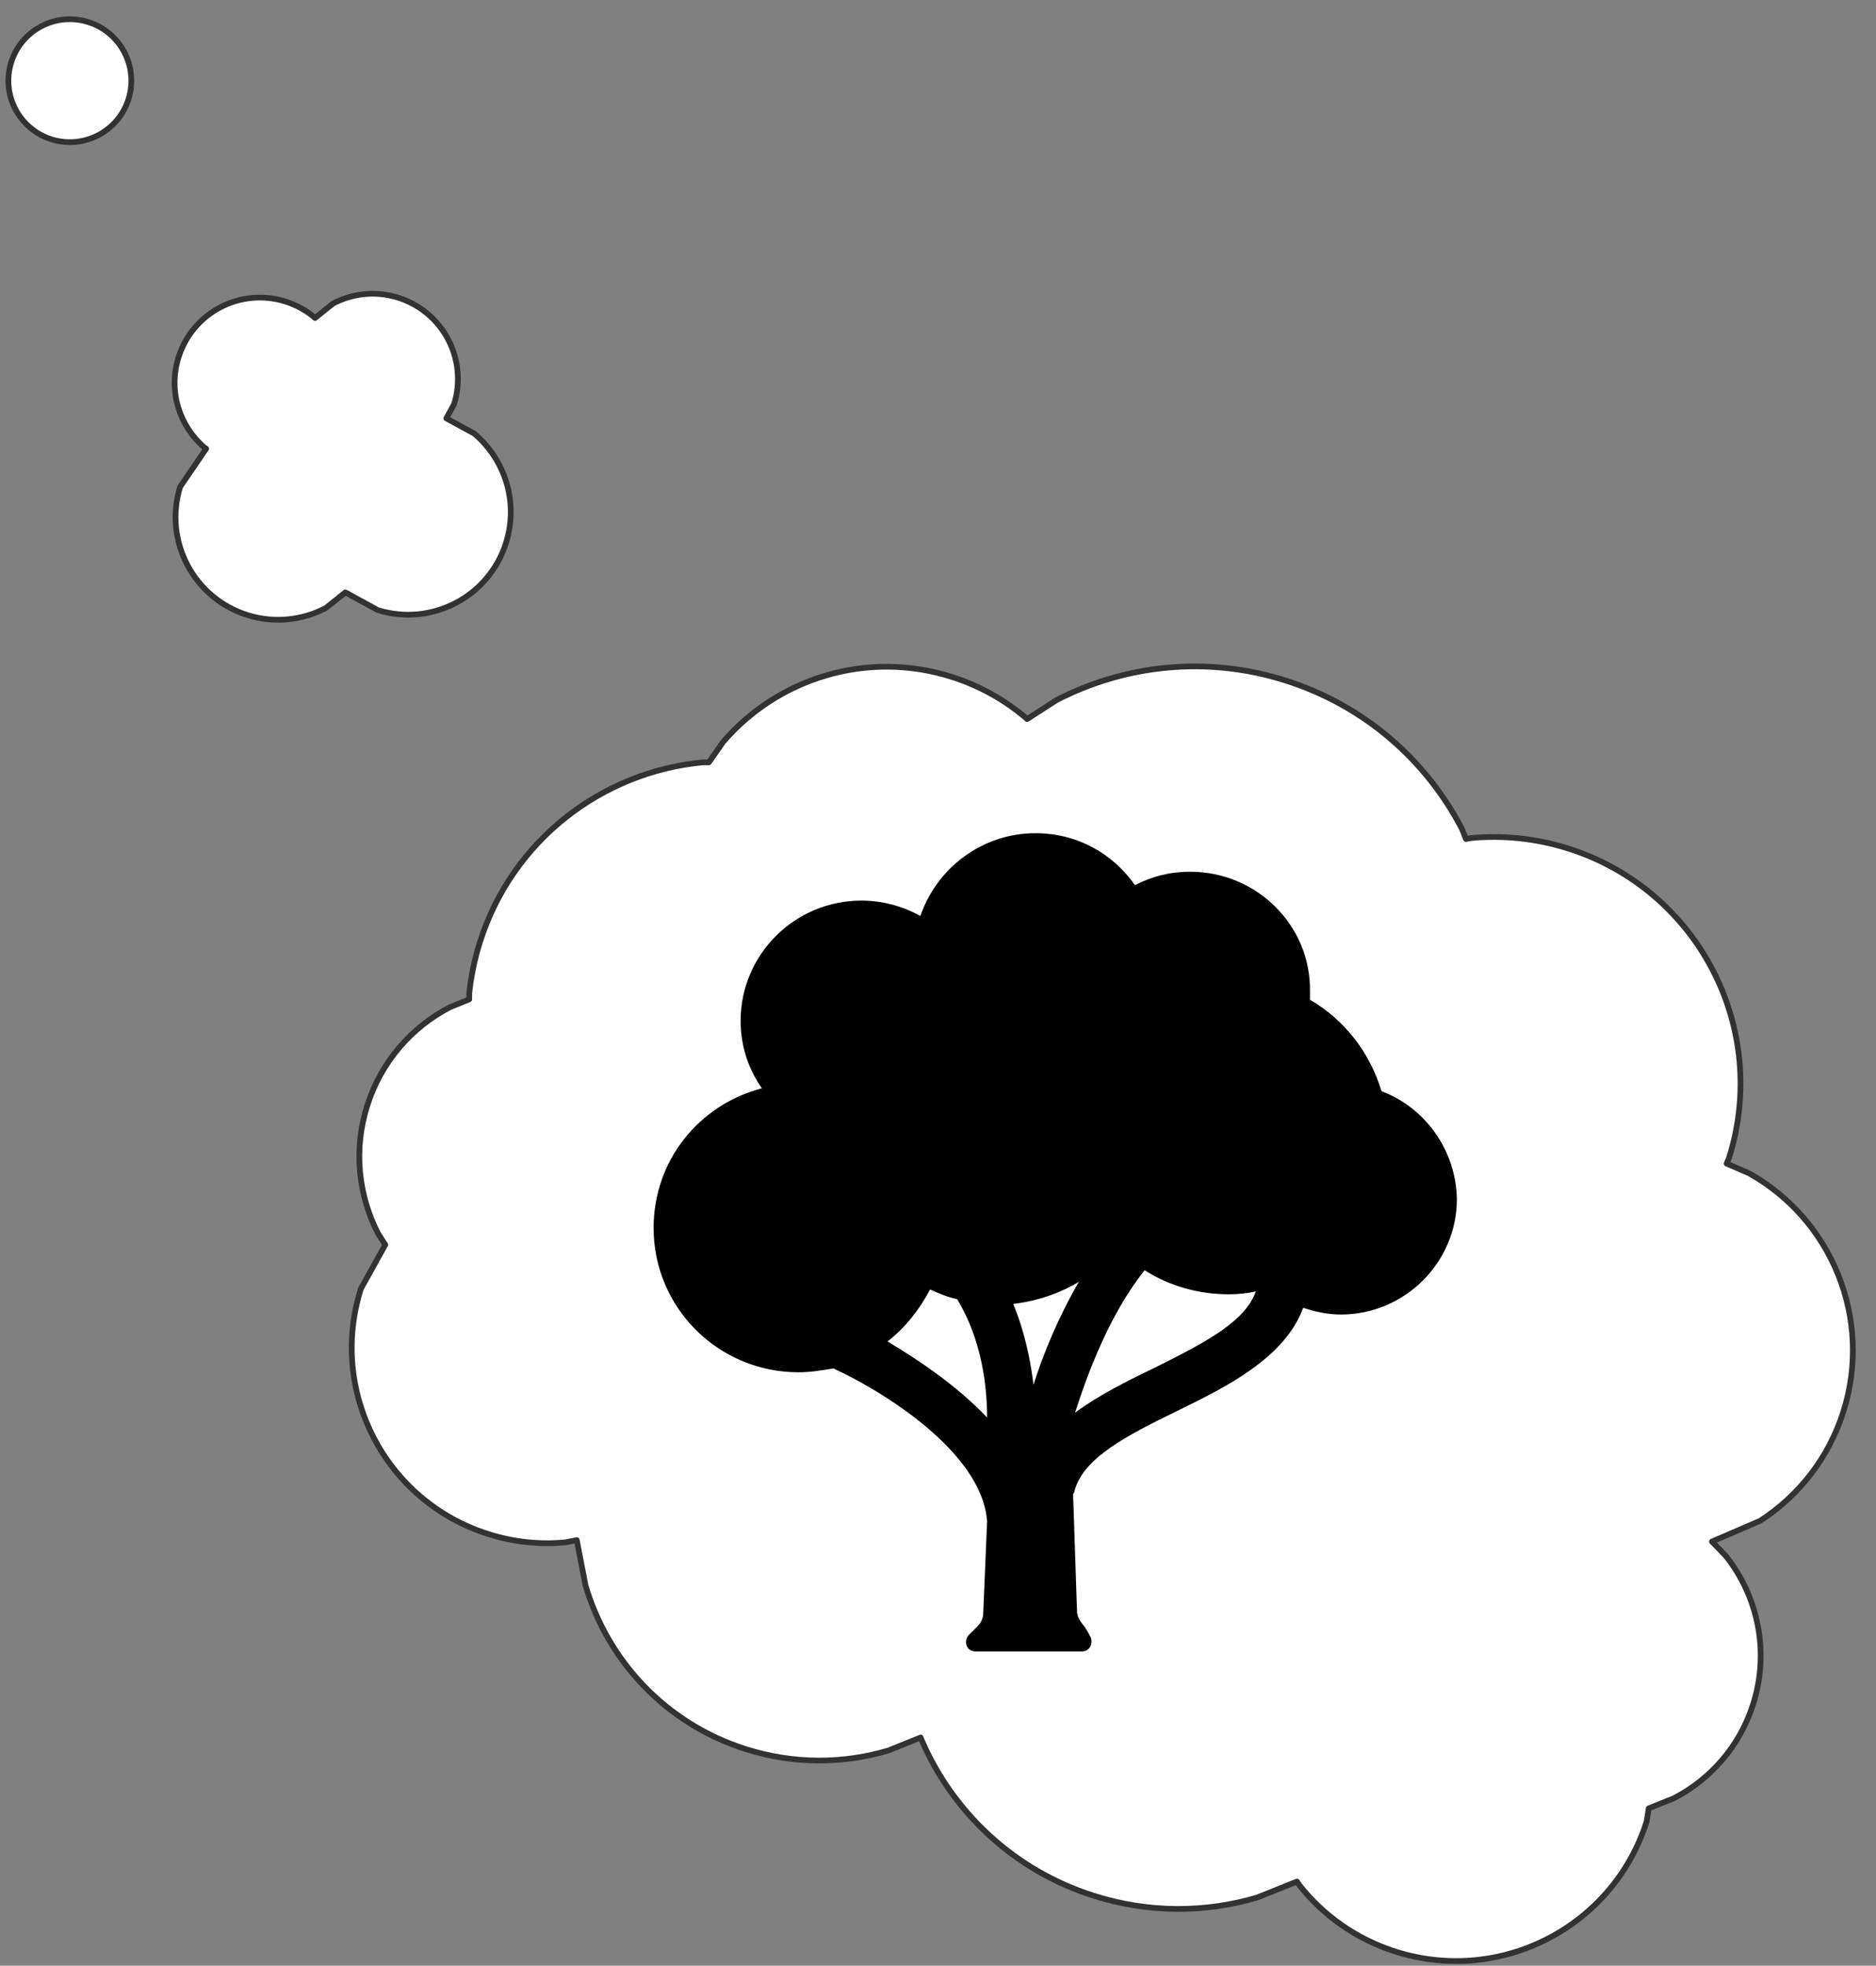 <?xml version="1.0" encoding="UTF-8"?> <svg xmlns="http://www.w3.org/2000/svg" xmlns:xlink="http://www.w3.org/1999/xlink" width="376" height="394" xml:space="preserve" overflow="hidden"><rect width="100%" height="100%" fill="#808080" stroke="none"/> <defs> <clipPath id="clip0"> <rect x="2548" y="1407" width="376" height="394"></rect> </clipPath> </defs> <g clip-path="url(#clip0)" transform="translate(-2548 -1407)"> <path d="M2573.77 1426.82C2571.75 1433.32 2564.85 1436.95 2558.35 1434.94 2551.86 1432.92 2548.22 1426.02 2550.24 1419.52 2552.25 1413.03 2559.15 1409.39 2565.65 1411.41 2572.15 1413.42 2575.78 1420.32 2573.77 1426.82Z" stroke="#323232" stroke-width="1.146" stroke-linecap="butt" stroke-linejoin="round" stroke-miterlimit="10" stroke-opacity="1" fill="#FFFFFF" fill-rule="evenodd" fill-opacity="1"></path> <path d="M2597.66 1530.3C2586.82 1526.93 2580.75 1515.42 2584.11 1504.57L2589.32 1496.92 2589.07 1496.78C2583.98 1492.49 2581.67 1485.42 2583.77 1478.67 2586.56 1469.66 2596.12 1464.62 2605.13 1467.41 2607.38 1468.11 2609.39 1469.23 2611.08 1470.66L2611.14 1470.74 2614.74 1467.85C2618.61 1465.81 2623.25 1465.25 2627.75 1466.65 2636.76 1469.44 2641.8 1479.01 2639.01 1488.01L2637.45 1490.85 2643.06 1493.91C2649.18 1499.08 2651.97 1507.59 2649.44 1515.73 2646.08 1526.58 2634.56 1532.64 2623.71 1529.28L2617.22 1525.73 2613.33 1528.85C2608.68 1531.3 2603.09 1531.98 2597.66 1530.3Z" stroke="#323232" stroke-width="1.146" stroke-linecap="butt" stroke-linejoin="round" stroke-miterlimit="10" stroke-opacity="1" fill="#FFFFFF" fill-rule="evenodd" fill-opacity="1"></path> <path d="M2805.7 1543.41C2821.57 1548.45 2833.9 1559.44 2841.01 1573.14L2841.82 1575.16 2842.84 1574.97C2849.23 1574.37 2855.85 1575.02 2862.35 1577.08 2888.37 1585.34 2902.77 1613.12 2894.52 1639.14L2894.06 1640.22 2898.53 1642.15C2915.06 1651.37 2923.39 1671.23 2917.45 1689.97 2914.47 1699.34 2908.42 1706.88 2900.76 1711.83L2891.12 1715.98 2893.92 1718.88C2900.32 1726.98 2902.73 1738 2899.37 1748.58 2896.68 1757.05 2890.82 1763.62 2883.52 1767.41L2878.45 1769.45 2878.03 1772.09C2871.34 1793.18 2848.81 1804.86 2827.72 1798.17 2819.81 1795.66 2813.23 1790.92 2808.44 1784.87L2807.95 1784.12 2799.99 1787.32C2789.64 1790.38 2778.29 1790.48 2767.22 1786.97 2751.08 1781.85 2738.89 1770.1 2732.68 1755.68L2732.53 1755.25 2726.01 1757.87C2716.98 1760.54 2707.09 1760.63 2697.45 1757.57 2681.38 1752.47 2669.79 1739.83 2665.36 1724.79L2663.6 1715.69 2661.29 1716.14C2656.22 1716.61 2650.98 1716.1 2645.83 1714.46 2625.21 1707.92 2613.8 1685.91 2620.34 1665.29L2625.22 1656.49 2623.81 1654.3C2619.84 1646.64 2618.79 1637.46 2621.61 1628.59 2624.42 1619.71 2630.57 1612.82 2638.23 1608.85L2642.04 1607.31 2642.05 1606.09C2642.41 1602.66 2643.12 1599.21 2644.2 1595.8 2650.7 1575.31 2668.74 1561.68 2688.88 1559.8L2690.07 1559.81 2692.9 1555.75C2703.82 1542.98 2721.71 1537.26 2738.73 1542.66 2744.41 1544.46 2749.45 1547.33 2753.71 1550.97L2753.86 1551.13 2759.71 1547.35C2773.41 1540.25 2789.83 1538.37 2805.7 1543.41Z" stroke="#323232" stroke-width="1.146" stroke-linecap="butt" stroke-linejoin="round" stroke-miterlimit="10" stroke-opacity="1" fill="#FFFFFF" fill-rule="evenodd" fill-opacity="1"></path> <path d="M2824.89 1625.71C2822.56 1617.99 2817.53 1611.43 2810.55 1607.38 2810.55 1606.8 2810.55 1606.22 2810.55 1605.64 2810.74 1592.52 2799.9 1581.72 2786.53 1581.72 2782.46 1581.72 2778.78 1582.68 2775.48 1584.42 2771.03 1578.05 2763.86 1574 2755.53 1574 2744.87 1574 2735.77 1580.95 2732.47 1590.59 2728.99 1588.66 2724.92 1587.51 2720.65 1587.51 2707.29 1587.51 2696.44 1598.31 2696.44 1611.62 2696.44 1616.64 2697.99 1621.27 2700.7 1625.13 2688.11 1628.41 2679 1639.6 2679 1653.11 2679 1669.12 2691.98 1682.05 2708.06 1682.05 2710.39 1682.05 2712.71 1681.66 2715.04 1681.28 2724.34 1685.52 2744.87 1697.87 2745.84 1711.95L2745.07 1730.28C2745.07 1731.25 2744.68 1732.21 2743.9 1732.98L2742.16 1734.72C2741 1736.07 2741.77 1738 2743.52 1738L2764.83 1738C2766.38 1738 2767.15 1736.46 2766.57 1735.11 2766.57 1735.11 2765.6 1733.18 2765.02 1732.6 2764.44 1731.83 2763.86 1731.05 2763.86 1729.9L2763.08 1706.55C2763.08 1706.36 2763.28 1706.16 2763.28 1706.16 2764.83 1699.22 2774.13 1694.59 2784.01 1689.76 2793.89 1684.94 2805.51 1679.15 2809.2 1669.12 2811.52 1669.89 2814.04 1670.47 2816.75 1670.47 2829.54 1670.47 2840 1660.05 2840 1647.32 2839.81 1637.48 2833.61 1628.99 2824.89 1625.71ZM2755.14 1684.56C2754.56 1679.73 2753.4 1673.94 2751.07 1668.35 2755.92 1667.77 2760.37 1666.23 2764.25 1663.91 2760.18 1670.86 2757.08 1678.38 2755.14 1684.56ZM2725.89 1675.87C2729.37 1673.17 2732.28 1669.51 2734.41 1665.45 2736.15 1666.23 2737.9 1667 2739.83 1667.38 2744.87 1675.68 2745.84 1685.13 2745.84 1691.12 2739.64 1684.56 2731.7 1679.35 2725.89 1675.87ZM2779.55 1681.08C2773.93 1683.78 2768.12 1686.68 2763.47 1690.15 2765.99 1682.24 2770.45 1670.28 2777.42 1661.6 2782.26 1664.68 2788.08 1666.42 2794.28 1666.42 2796.21 1666.42 2797.96 1666.23 2799.7 1665.84 2797.57 1671.82 2790.01 1675.87 2779.55 1681.08Z" fill="#000000" fill-rule="evenodd" fill-opacity="1"></path> </g> </svg> 